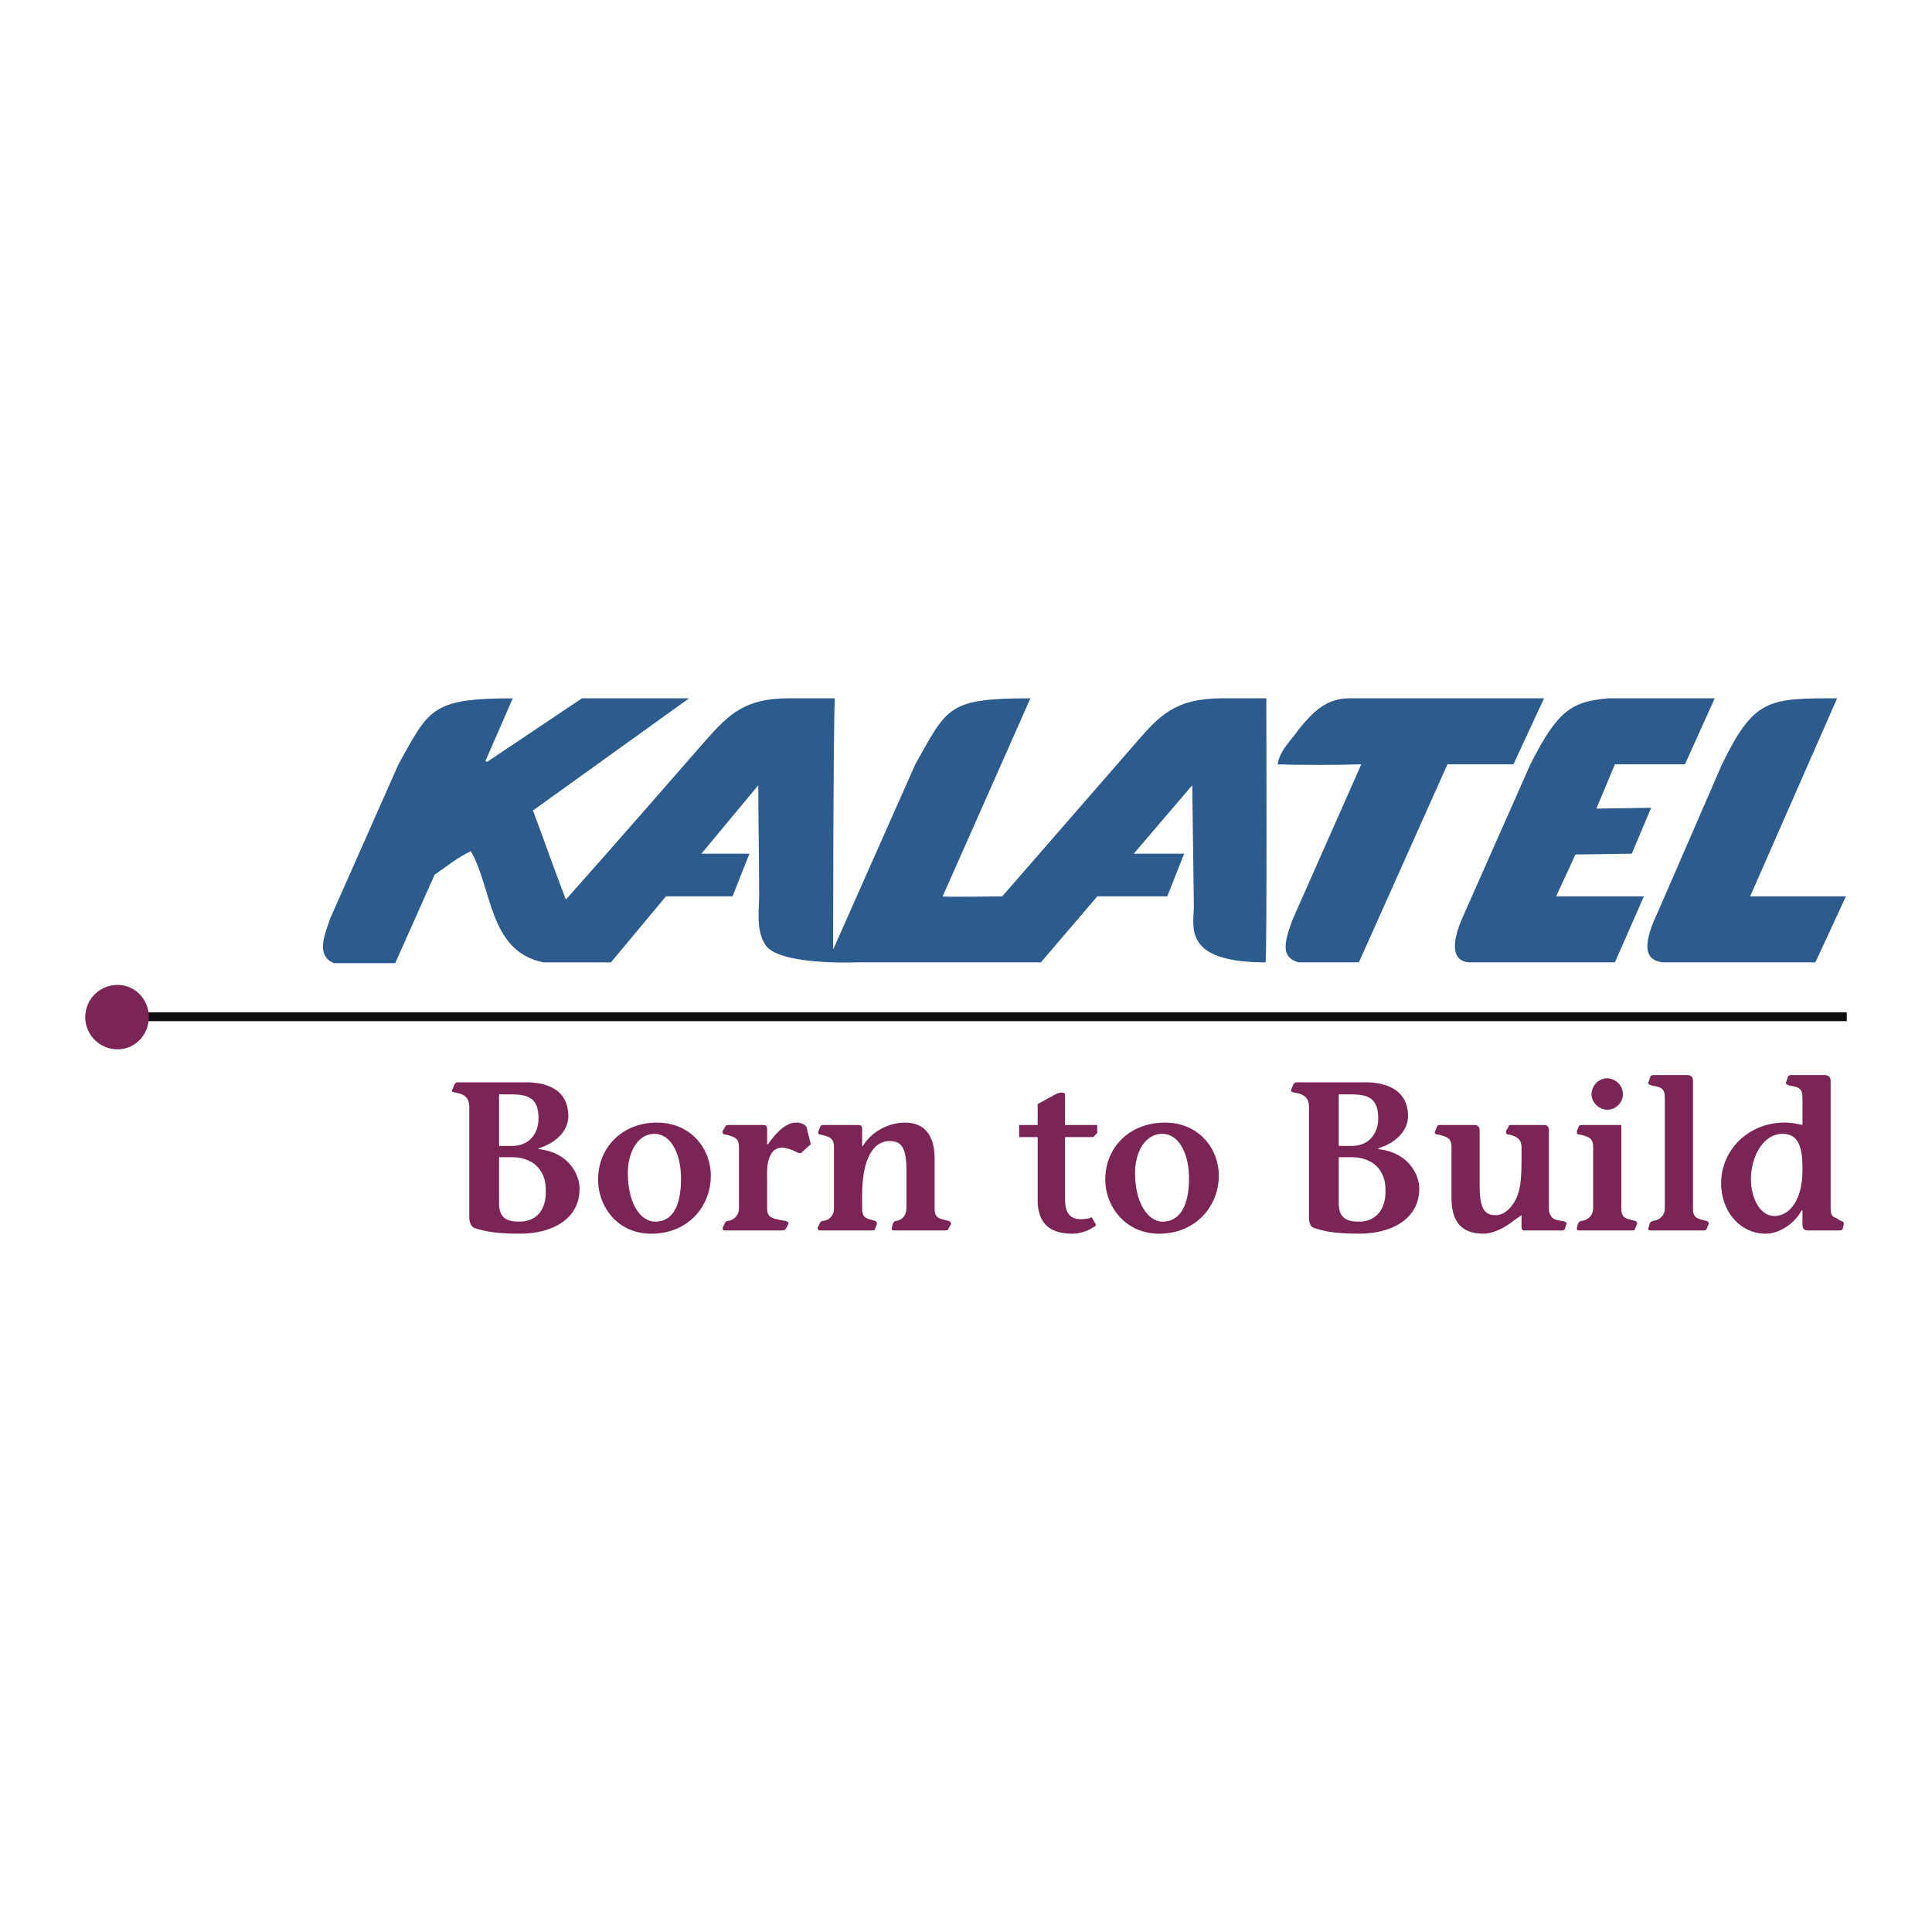 <svg xmlns="http://www.w3.org/2000/svg" width="2500" height="2500" viewBox="0 0 192.756 192.756"><g fill-rule="evenodd" clip-rule="evenodd"><path fill="#fff" d="M0 0h192.756v192.756H0V0z"/><path d="M85.374 96.016s-7.952.322-9.076-1.847c-.964-1.606-.482-3.695-.562-5.542 0-3.373-.08-6.907-.08-10.281l-14.699 17.67h-6.748c-5.462-1.124-5.06-7.309-7.229-11.084-1.285.562-2.41 1.526-3.614 2.33l-3.936 8.836h-6.105c-2.008-.804-.723-3.294-.401-4.418l6.828-15.422c3.052-5.462 3.213-6.586 11.406-6.586l-2.731 6.265.161.081 9.478-6.346h10.683L53.325 80.755l-.161.081c1.205 3.213 2.089 5.783 3.293 8.916 5.301-5.944 13.896-15.824 13.896-15.824 2.41-2.73 4.016-4.257 8.354-4.257h4.579c-.161 4.177-.161 25.061-.161 25.061l8.193-18.475c3.213-5.703 3.213-6.586 11.487-6.586l-8.756 19.76c0 .08 5.944 0 5.944 0l13.494-15.503c2.17-2.49 3.775-4.257 8.436-4.257h4.418s.08 26.345-.082 26.345c-8.354 0-7.148-3.614-7.148-5.622l-.16-12.049-15.102 17.67H85.374v.001z" fill="#2c5b8d"/><path fill="#0c0e0f" d="M10.512 100.996h173.74v.885H10.512v-.885z"/><path d="M49.791 115.455h1.285c2.088 0 3.374 1.285 3.374 3.213.08 2.008-.884 3.213-2.651 3.213-1.285 0-2.008-.402-2.008-1.848v-4.578zm-4.177-7.471c-.081 0-.241.08-.321.322l-.161.4c-.16.242.081.242.402.322.884.16 1.285.562 1.285 1.445v10.924c0 .643.241 1.045.562 1.125 1.125.402 2.49.562 4.498.562 2.973 0 5.944-1.285 5.944-4.498 0-1.365-1.044-3.615-4.097-3.936v-.082c1.848-.561 3.053-1.846 2.972-3.373-.08-2.41-2.008-3.213-4.257-3.213h-6.827v.002zm4.177 1.205h1.205c1.767 0 2.731.402 2.731 2.41 0 1.445-.883 2.73-2.65 2.73h-1.285v-5.14h-.001zM65.534 112.002c-3.374 0-5.863 2.408-5.863 5.701 0 2.57 1.847 5.383 5.301 5.383 3.695 0 5.944-2.73 5.944-5.783 0-2.733-2.008-5.301-5.382-5.301zm-.16 9.879c-1.366 0-2.731-1.607-2.731-4.9 0-1.848.884-3.855 2.65-3.855 1.526 0 2.651 1.768 2.651 4.498-.001 2.007-.483 4.257-2.57 4.257zM76.538 112.645c0-.402-.241-.402-.482-.402h-3.374c-.161 0-.241 0-.321.16l-.241.402c-.08.32.081.4.322.4.964.242 1.285.402 1.285 1.285v6.025c0 .803-.562 1.205-1.044 1.285-.161 0-.321.08-.402.32l-.161.322c-.08.32.081.32.322.32h5.462c.241 0 .401 0 .481-.16l.241-.402c.08-.16.08-.32-.321-.4-1.365-.242-1.767-.322-1.767-1.285v-2.57c0-1.045-.08-2.008.402-2.812.321-.562.883-.803 1.847-.48.562.16.964.561 1.205.32l.803-.723c.08 0 .08-.08.08-.16l-.401-1.607c-.08-.24-.482-.48-1.044-.48-.964 0-1.928.883-2.812 2.168h-.08v-1.526zM86.016 112.645c0-.402-.241-.402-.482-.402H82.16c-.161 0-.241 0-.321.16l-.161.402c-.161.32.081.4.241.4.964.242 1.285.402 1.285 1.285v6.025c0 .803-.481 1.205-1.044 1.285-.161 0-.321.08-.401.32l-.161.322c-.08.32.161.32.322.32h5.06c.161 0 .321 0 .321-.16l.161-.402c.08-.16 0-.32-.161-.4-.964-.242-1.285-.322-1.285-1.285v-1.205c0-4.016 1.285-5.463 2.731-5.463 1.125 0 1.687.562 1.687 2.893v3.775c0 .803-.482 1.205-.964 1.285-.161 0-.321.08-.401.32l-.081.322c-.081.32.081.32.241.32h5.06c.161 0 .321 0 .321-.16l.241-.402c.08-.16 0-.32-.241-.4-1.044-.242-1.365-.322-1.365-1.285v-4.9c0-2.49-1.125-3.613-2.972-3.613-1.366 0-3.213.723-4.177 2.328h-.08v-1.685zM109.471 112.242h-3.213v-3.053c0-.24-.562-.24-.965 0l-1.766.965v2.088h-1.848v1.205h1.848v6.266c0 2.248 1.123 3.373 3.453 3.373.562 0 1.205-.16 1.688-.402l.562-.32c.08-.08.16-.162.08-.242l-.322-.562c0-.16-.24-.08-.32 0-.08 0-.562.082-.803.082-1.125 0-1.607-.643-1.607-2.01v-6.184h2.811l.402-.402v-.804zM116.219 112.002c-3.455 0-5.945 2.408-5.945 5.701 0 2.57 1.928 5.383 5.383 5.383 3.613 0 5.943-2.73 5.943-5.783 0-2.733-2.008-5.301-5.381-5.301zm-.242 9.879c-1.285 0-2.73-1.607-2.73-4.9 0-1.848.883-3.855 2.73-3.855 1.527 0 2.65 1.768 2.65 4.498 0 2.007-.563 4.257-2.65 4.257zM133.568 115.455h1.285c2.088 0 3.373 1.285 3.373 3.213.08 2.008-.963 3.213-2.65 3.213-1.285 0-2.008-.402-2.008-1.848v-4.578zm-4.177-7.471c-.16 0-.32.08-.4.322l-.162.4c-.08.242.08.242.402.322.963.16 1.365.562 1.365 1.445v10.924c0 .643.16 1.045.562 1.125 1.125.402 2.49.562 4.498.562 2.893 0 5.943-1.285 5.943-4.498 0-1.365-1.043-3.615-4.096-3.936v-.082c1.848-.561 3.053-1.846 2.973-3.373-.082-2.41-2.09-3.213-4.258-3.213h-6.827v.002zm4.177 1.205h1.205c1.766 0 2.73.402 2.73 2.41 0 1.445-.883 2.73-2.65 2.73h-1.285v-5.14zM151.801 121.238v1.125c0 .48.242.4.482.4h3.213c.24 0 .482.08.643-.16l.08-.32c.402-.643-.883-.322-1.365-.805-.08-.16-.32-.32-.32-.883v-7.791c0-.482-.242-.562-.482-.562h-3.373c-.082 0-.162 0-.162.16l-.24.402c-.08.32.08.4.32.4.965.242 1.205.643 1.205 1.285v1.205c0 1.688-.08 3.133-.643 4.098-.48.883-1.205 1.445-1.928 1.445-1.125 0-1.605-.643-1.605-2.973v-5.461c0-.482-.322-.562-.562-.562h-3.373c-.082 0-.242 0-.322.16l-.16.402c-.16.32.08.4.32.4.965.242 1.285.402 1.285 1.285v4.98c0 2.49 1.045 3.615 3.213 3.615.885 0 2.09-.562 2.973-1.285l.801-.56zM158.949 120.516c0 .803-.561 1.205-1.123 1.285-.08 0-.322.08-.402.32l-.08.322c-.08.32.08.32.24.32h5.223c.16 0 .32 0 .32-.16l.16-.402c.08-.16.08-.32-.16-.4-1.045-.242-1.365-.322-1.365-1.285v-8.273h-3.936c-.08 0-.242 0-.322.16l-.16.402c-.08.32.08.4.322.4.963.242 1.283.402 1.283 1.285v6.026zm-.16-11.327c0 .803.723 1.525 1.607 1.525.803 0 1.525-.723 1.525-1.525a1.61 1.61 0 0 0-1.605-1.605c-.804 0-1.527.723-1.527 1.605zM164.492 107.904c-.16.24.08.322.322.402.963.16 1.285.32 1.285 1.205v11.004c0 .803-.562 1.205-1.125 1.285-.08 0-.322.08-.402.32l-.08.322c-.16.32.08.32.242.32h5.221c.16 0 .24 0 .32-.16l.16-.402c.082-.16.082-.32-.24-.4-.963-.242-1.285-.322-1.285-1.285v-12.691c0-.402-.24-.562-.562-.562h-3.373c-.08 0-.24 0-.322.16l-.161.482zM179.834 122.121c0 .482.16.643.562.643h2.973c.24 0 .4 0 .48-.16l.082-.402c.16-.4-.322-.32-.643-.643-.482-.16-.643-.32-.643-1.043v-12.611c0-.402-.162-.643-.643-.643h-3.295c-.08 0-.24 0-.32.16l-.16.482c-.162.24.08.322.32.402.965.16 1.285.32 1.285 1.205v2.73c-.723-.16-1.285-.24-1.768-.24-3.693 0-6.346 2.811-6.346 6.023 0 2.973 2.01 5.061 4.418 5.061 1.527 0 2.973-1.125 3.615-2.33h.08v1.366h.003zm-2.008-8.996c1.607 0 2.008 1.285 2.008 3.535 0 3.213-1.365 4.658-2.811 4.658-1.365 0-2.33-1.688-2.33-3.695 0-2.168 1.205-4.498 3.133-4.498zM8.504 101.479a3.222 3.222 0 0 1 3.213-3.213c1.767 0 3.132 1.445 3.132 3.213s-1.366 3.213-3.132 3.213a3.223 3.223 0 0 1-3.213-3.213z" fill="#7b2557"/><path d="M154.051 69.67l-3.053 6.586h-6.586l-8.836 19.759h-6.025c-1.605-.481-1.605-1.606-.561-4.336l6.826-15.422c-2.248.081-6.184.081-8.354 0 .242-1.446 1.445-2.49 2.088-3.454 1.367-1.687 2.732-3.133 5.061-3.133h19.44zM171.078 69.67l-2.971 6.586h-6.988l-1.848 4.418s5.543-.081 5.463-.081l-1.928 4.579-5.623.081-1.928 4.177h8.754l-2.891 6.585H146.66c-.883 0-2.408-.561-.803-4.336l6.828-15.422c2.73-5.382 4.096-6.265 7.791-6.586h10.602v-.001zM183.289 69.67l-8.676 19.76h9.559l-3.053 6.585h-15.262c-.723-.16-2.73-.32-.4-5.14l6.346-14.619c3.213-6.586 4.658-6.586 11.486-6.586zM68.184 85.173h6.587l-1.687 4.257h-7.39l2.49-4.257zM111.559 85.173h6.587l-1.687 4.257h-7.391l2.491-4.257z" fill="#2c5b8d"/></g></svg>